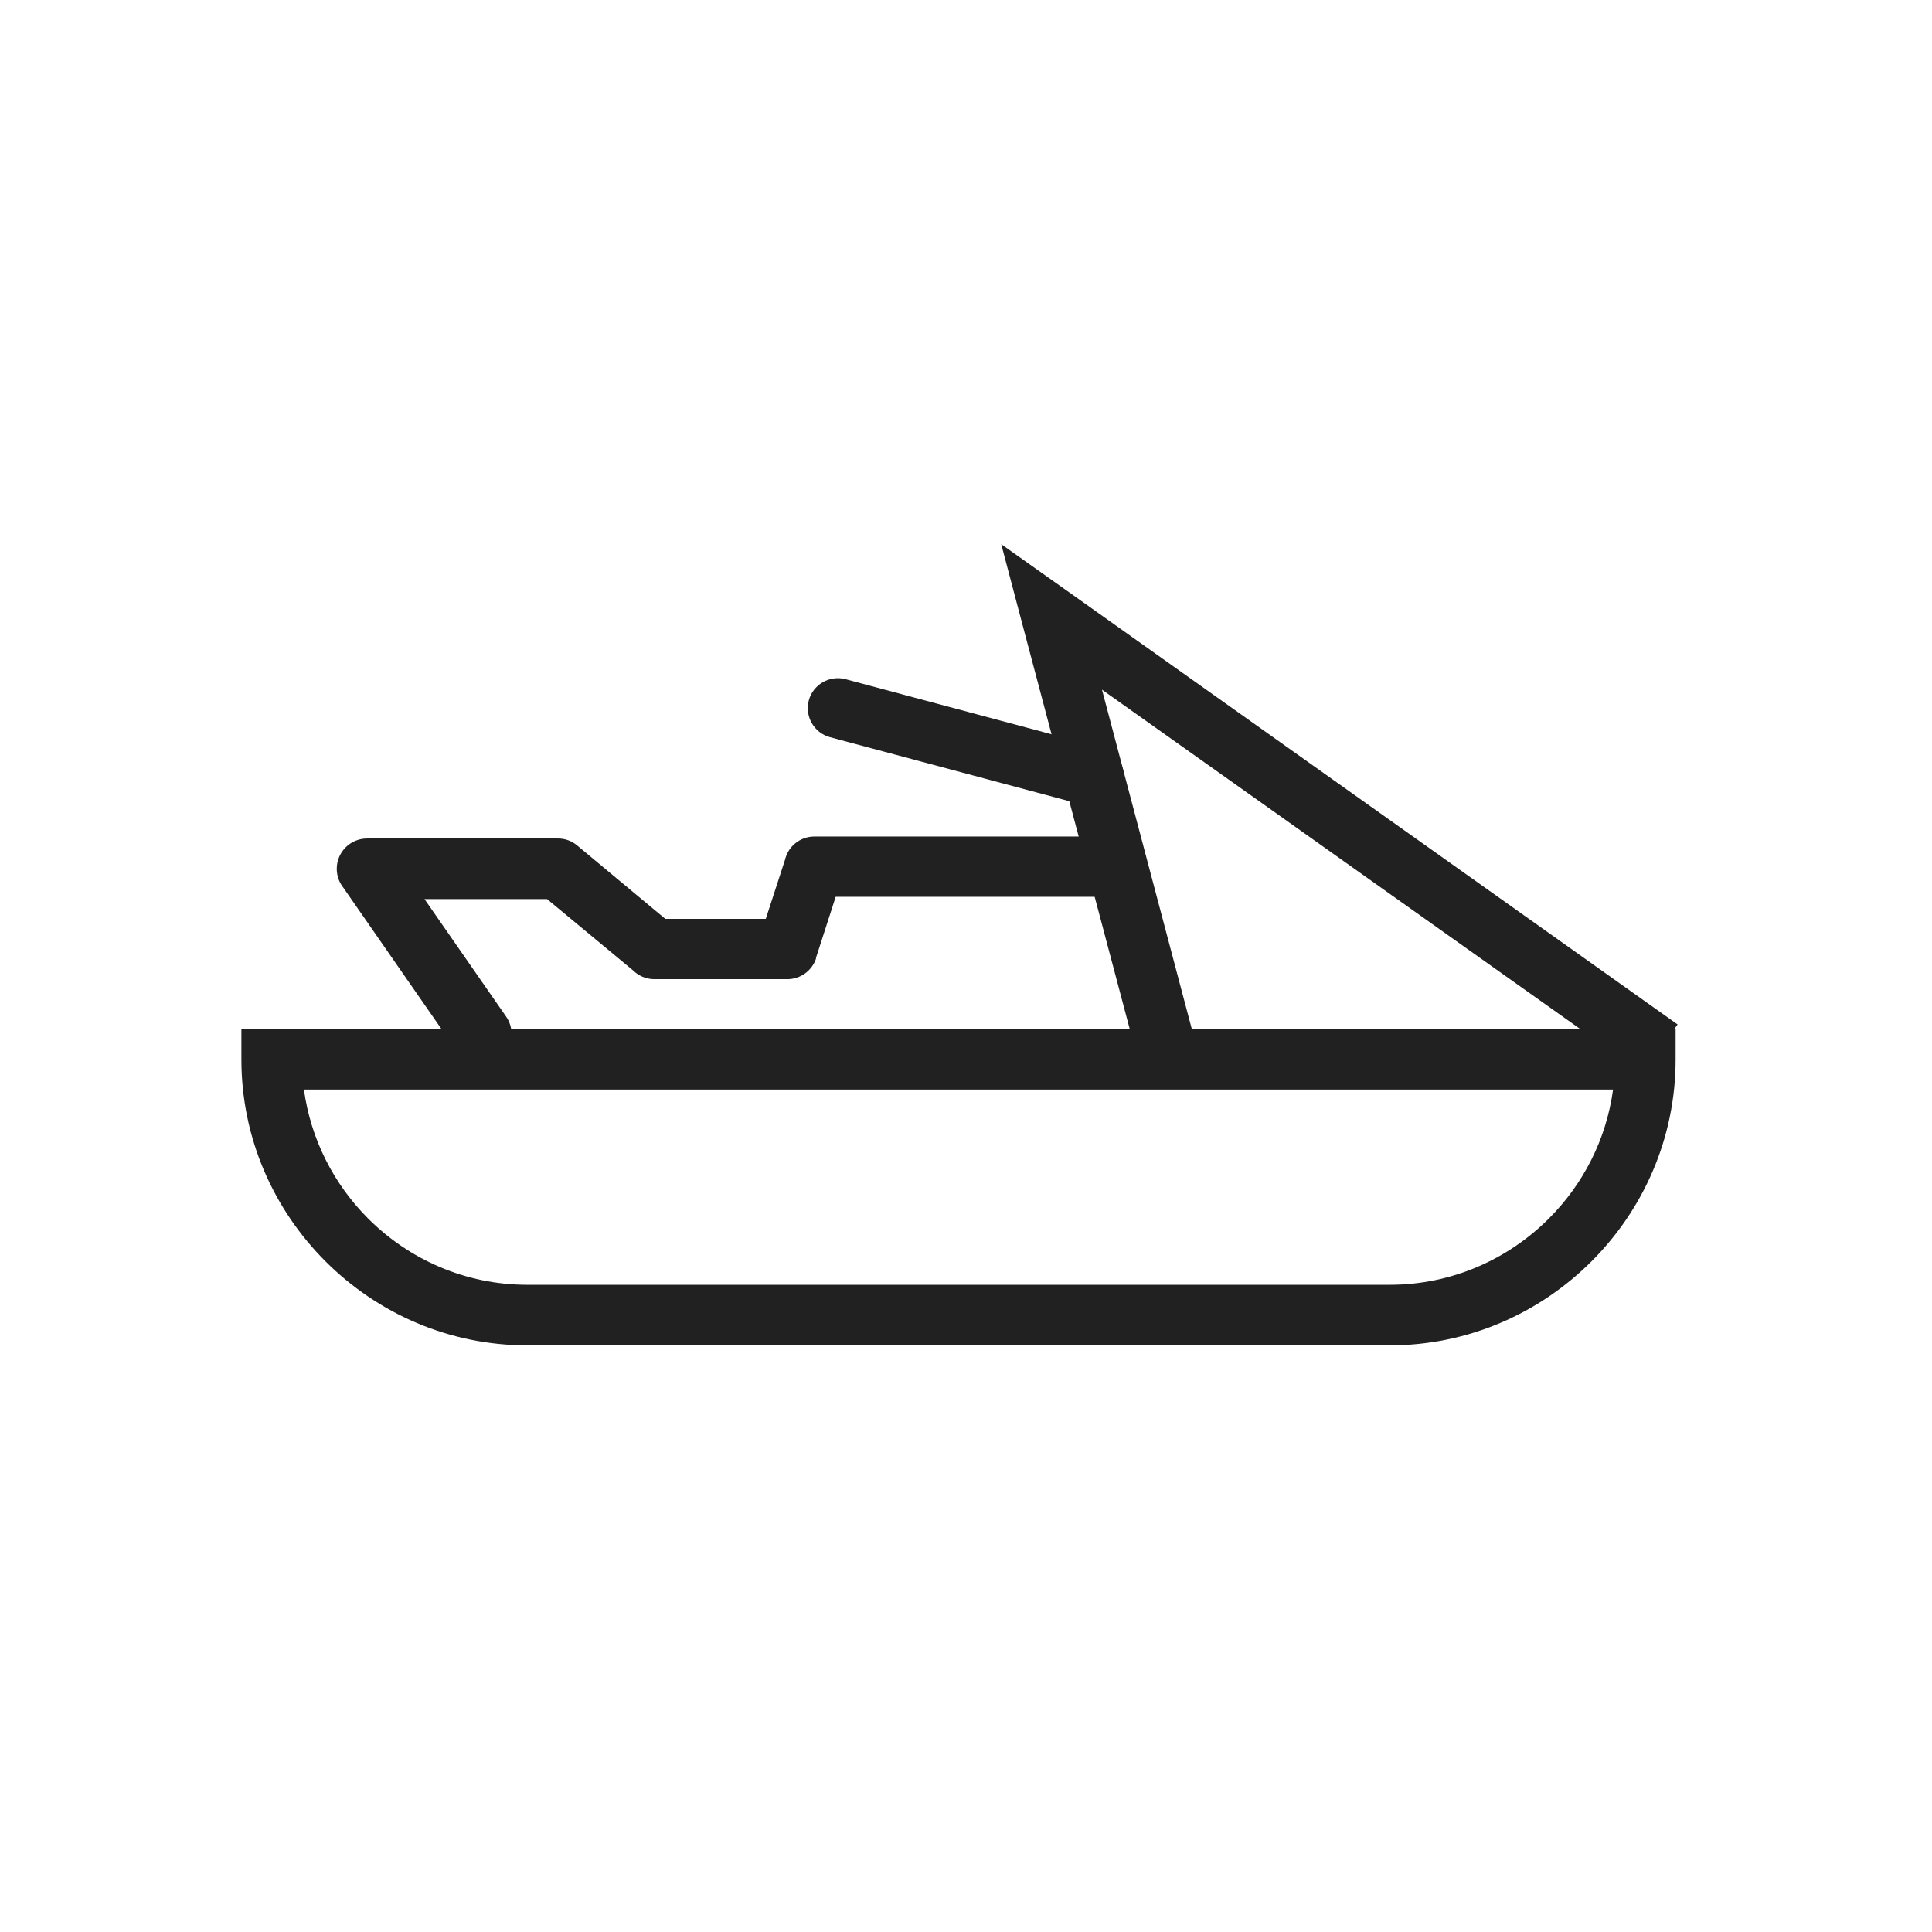 <svg xmlns="http://www.w3.org/2000/svg" xmlns:xlink="http://www.w3.org/1999/xlink" xml:space="preserve" width="6.827in" height="6.827in" style="shape-rendering:geometricPrecision; text-rendering:geometricPrecision; image-rendering:optimizeQuality; fill-rule:evenodd; clip-rule:evenodd" viewBox="0 0 6.827 6.827"> <defs>  <style type="text/css">   <![CDATA[    .fil1 {fill:none}    .fil0 {fill:#212121;fill-rule:nonzero}   ]]>  </style> </defs> <g id="Layer_x0020_1">    <g id="_678622456">   <path id="_678622480" class="fil0" d="M0.96 3.637l4.854 0 0.107 0 0 0.107 0 3.93701e-006c0,0.278 -0.114,0.53 -0.297,0.713 -0.183,0.183 -0.435,0.297 -0.713,0.297l-3.048 0c-0.278,0 -0.53,-0.114 -0.713,-0.297 -0.183,-0.183 -0.297,-0.435 -0.297,-0.713l0 -3.93701e-006 0 -0.107 0.107 0zm4.74 0.213l-4.626 0c0.024,0.176 0.106,0.335 0.227,0.456 0.144,0.144 0.343,0.234 0.562,0.234l3.048 0c0.219,0 0.418,-0.09 0.562,-0.234 0.121,-0.121 0.203,-0.279 0.227,-0.456z"></path>   <polygon id="_678622360" class="fil0" points="4.018,3.734 3.613,2.207 3.538,1.923 3.778,2.093 5.928,3.62 5.805,3.793 3.894,2.437 4.223,3.68 "></polygon>   <path id="_678622816" class="fil0" d="M3.918 3.17c0.059,0 0.107,-0.048 0.107,-0.107 0,-0.059 -0.048,-0.107 -0.107,-0.107l-1.04 0c-0.051,0 -0.093,0.035 -0.104,0.082l-0.068 0.209 -0.355 0 -0.311 -0.259 -0.068 0.082 0.068 -0.082c-0.02,-0.017 -0.044,-0.025 -0.068,-0.025l0 -3.93701e-006 -0.675 0c-0.059,0 -0.107,0.048 -0.107,0.107 0,0.024 0.008,0.047 0.022,0.065l0.402 0.579c0.034,0.048 0.1,0.06 0.148,0.027 0.048,-0.034 0.06,-0.1 0.027,-0.148l-0.289 -0.416 0.433 0 0.304 0.252c0.019,0.019 0.046,0.031 0.075,0.031l0.468 0c0.046,0.001 0.089,-0.028 0.104,-0.074l-0.102 -0.033 0.101 0.033 0.07 -0.217 0.962 0z"></path>   <path id="_678622216" class="fil0" d="M3.838 2.847c0.057,0.015 0.115,-0.019 0.13,-0.075 0.015,-0.057 -0.019,-0.115 -0.075,-0.13l-0.905 -0.242c-0.057,-0.015 -0.115,0.019 -0.13,0.075 -0.015,0.057 0.019,0.115 0.075,0.13l0.905 0.242z"></path>  </g> </g> <rect class="fil1" width="6.827" height="6.827"></rect></svg>
